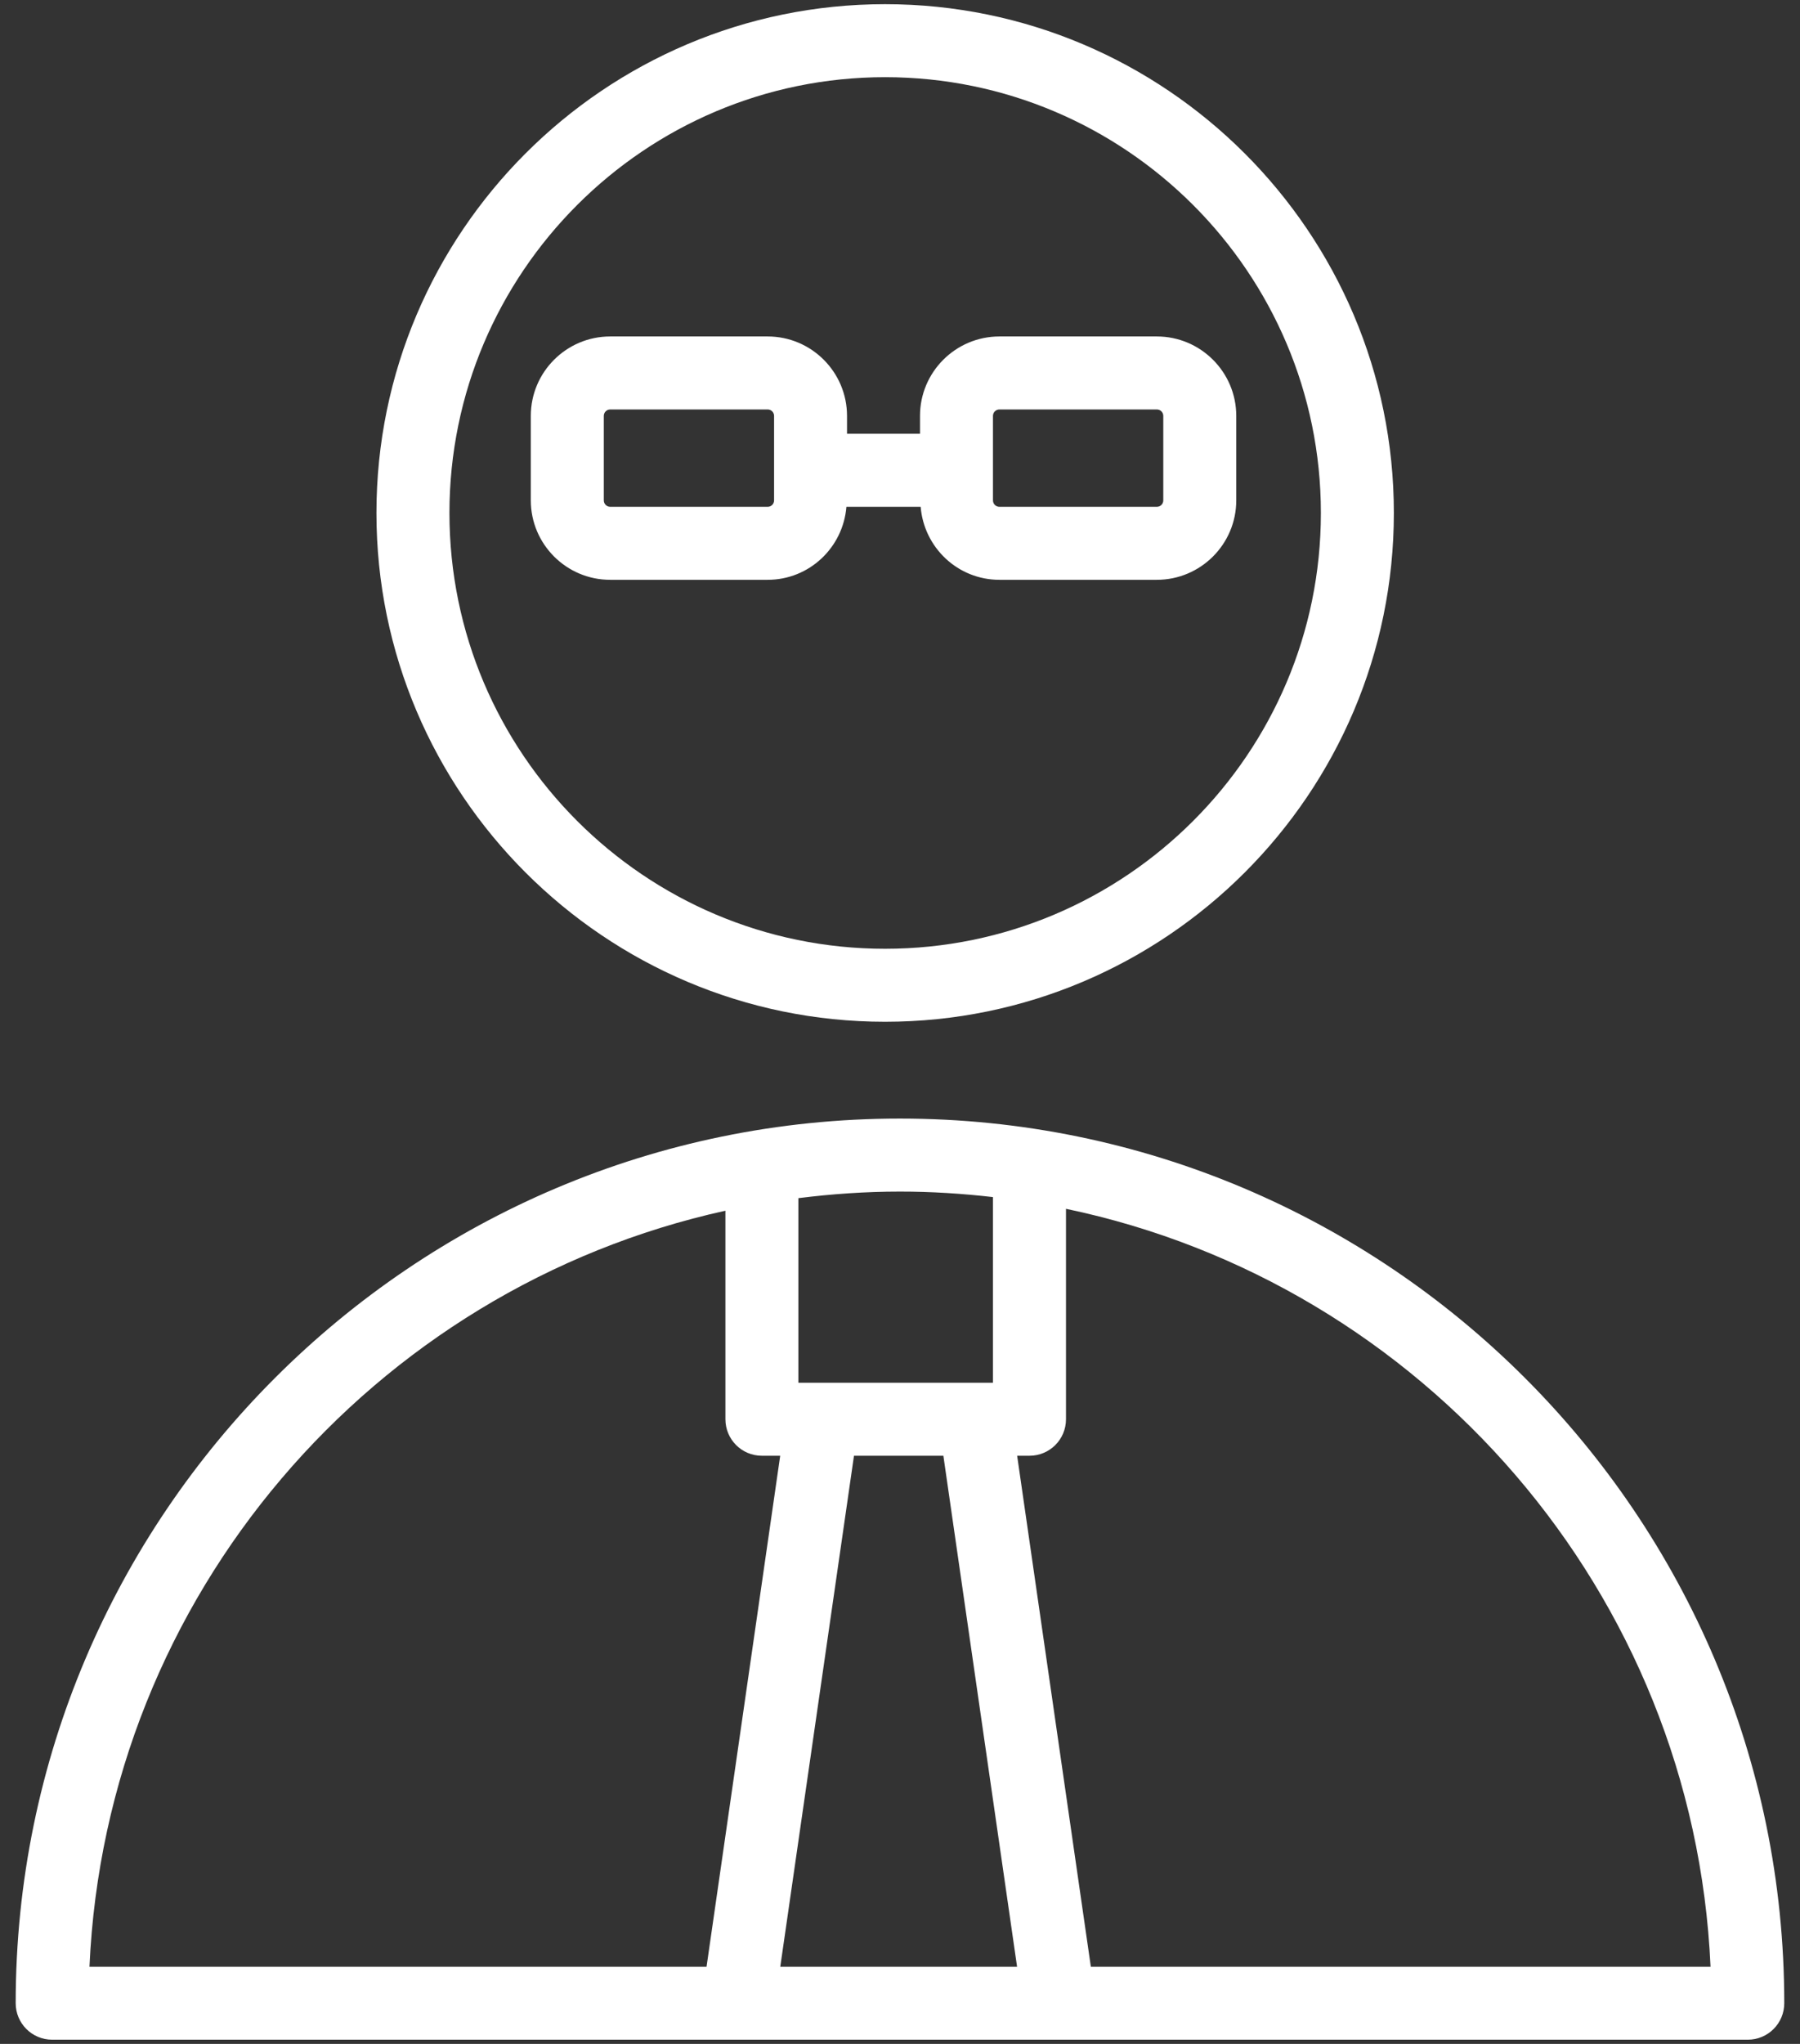 <?xml version="1.0" encoding="UTF-8"?> <svg xmlns="http://www.w3.org/2000/svg" width="74" height="84" viewBox="0 0 74 84" fill="none"><rect x="0" y="0" width="74" height="84" fill="#333333" stroke="none"/> <path d="M36.996 45.971C16.953 45.971 0.645 62.281 0.645 82.328C0.645 83.157 1.316 83.828 2.145 83.828H71.853C72.683 83.828 73.353 83.157 73.353 82.328C73.355 62.281 57.044 45.971 36.996 45.971ZM38.783 59.829L41.813 80.829H32.078L35.108 59.829H38.783ZM40.822 49.198V56.829H32.822V49.242C34.191 49.07 35.581 48.972 36.995 48.972C38.291 48.971 39.566 49.054 40.822 49.198ZM29.823 49.758V58.329C29.823 59.158 30.494 59.829 31.323 59.829H32.075L29.047 80.829H3.678C4.358 65.566 15.342 52.946 29.823 49.758ZM44.846 80.829L41.816 59.829H42.324C43.153 59.829 43.824 59.158 43.824 58.329V49.68C58.48 52.741 69.636 65.444 70.322 80.829H44.846Z" fill="white"></path> <path d="M36.386 41.993C47.919 41.993 57.303 32.613 57.303 21.083C57.303 9.553 47.92 0.172 36.386 0.172C24.857 0.172 15.476 9.552 15.476 21.083C15.476 32.613 24.858 41.993 36.386 41.993ZM36.386 3.172C46.266 3.172 54.303 11.207 54.303 21.083C54.303 30.958 46.267 38.993 36.386 38.993C26.512 38.993 18.477 30.958 18.477 21.083C18.477 11.207 26.512 3.172 36.386 3.172Z" fill="white"></path> <path d="M31.559 23.829C33.27 23.829 34.66 22.504 34.797 20.829H37.849C37.986 22.504 39.377 23.829 41.087 23.829H47.559C49.359 23.829 50.824 22.365 50.824 20.565V17.092C50.824 15.292 49.359 13.828 47.559 13.828H41.087C39.286 13.828 37.822 15.292 37.822 17.092V17.828H34.822V17.092C34.822 15.292 33.358 13.828 31.558 13.828H25.085C23.285 13.828 21.822 15.292 21.822 17.092V20.565C21.822 22.365 23.285 23.829 25.085 23.829H31.559ZM40.822 17.092C40.822 16.946 40.941 16.828 41.087 16.828H47.559C47.706 16.828 47.824 16.946 47.824 17.092V20.565C47.824 20.711 47.706 20.829 47.559 20.829H41.087C40.941 20.829 40.822 20.711 40.822 20.565V17.092ZM24.823 20.565V17.092C24.823 16.946 24.941 16.828 25.087 16.828H31.559C31.706 16.828 31.823 16.946 31.823 17.092V20.565C31.823 20.711 31.706 20.829 31.559 20.829H25.087C24.942 20.829 24.823 20.71 24.823 20.565Z" fill="white"></path> </svg> 